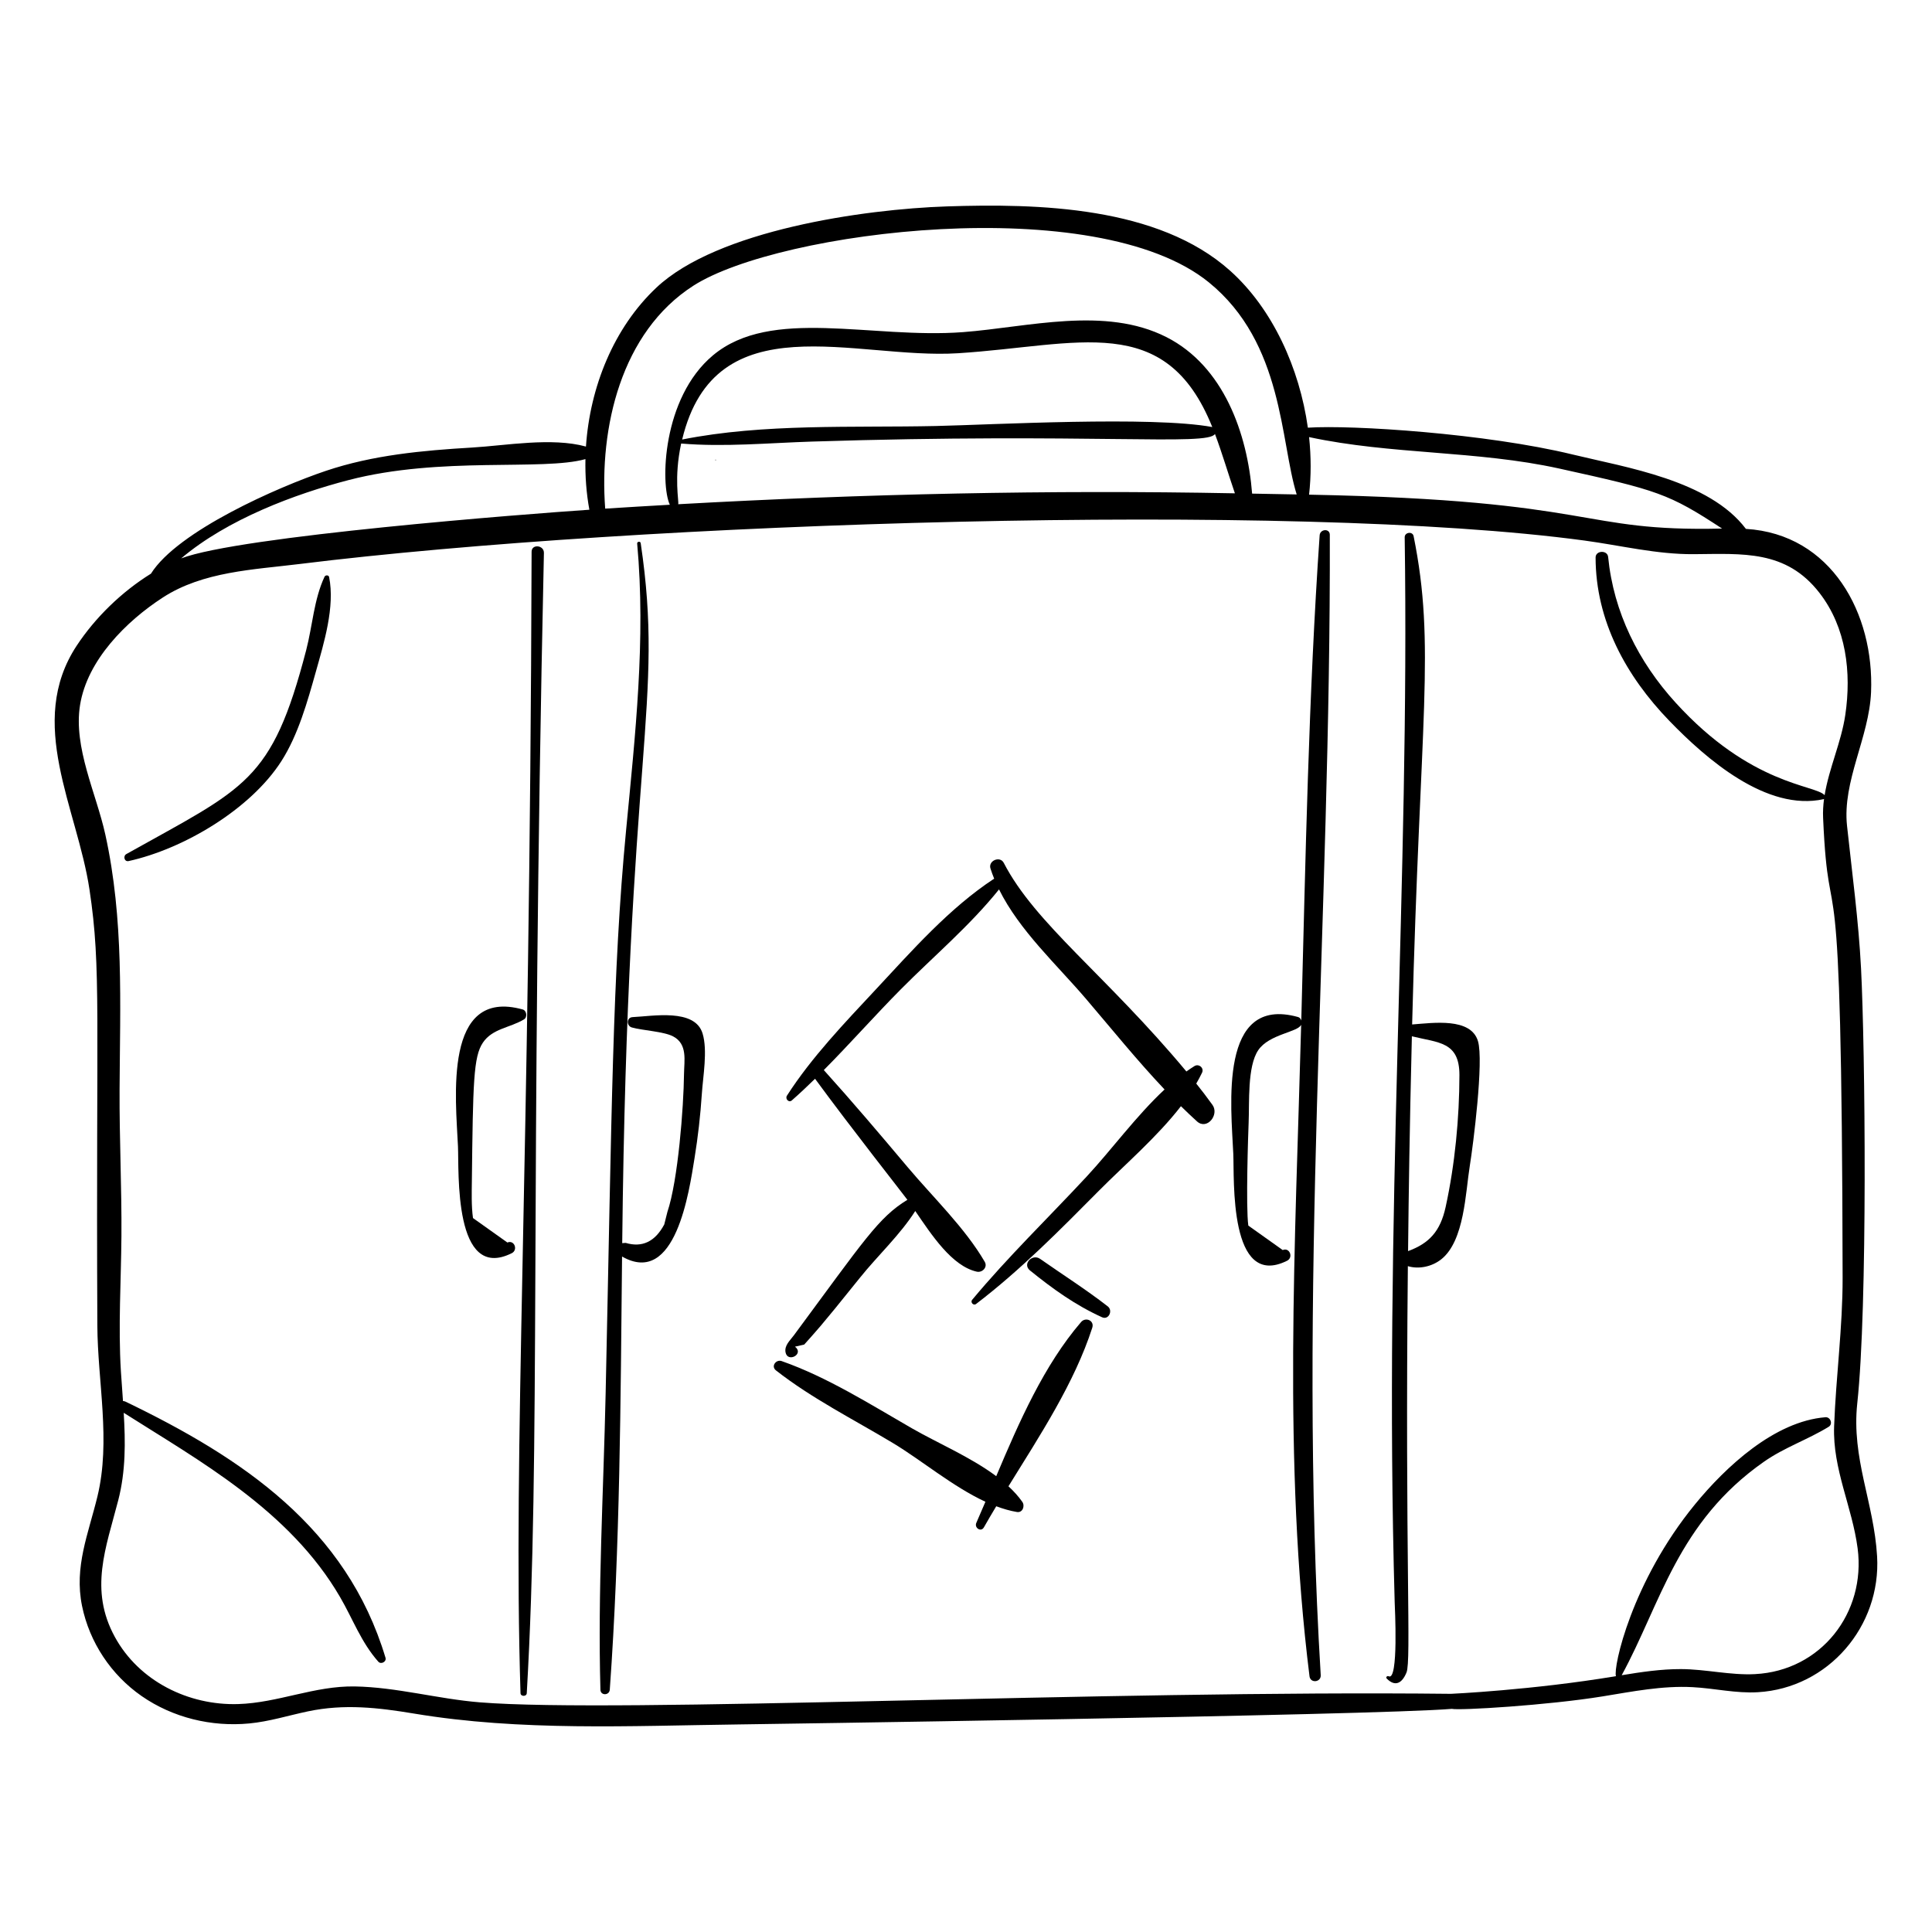 <?xml version="1.0" encoding="UTF-8"?>
<!-- Uploaded to: ICON Repo, www.svgrepo.com, Generator: ICON Repo Mixer Tools -->
<svg fill="#000000" width="800px" height="800px" version="1.1" viewBox="144 144 512 512" xmlns="http://www.w3.org/2000/svg">
 <g>
  <path d="m641.45 556.44c-0.82-14.199-6.836-25.945-5.254-40.555 2.781-25.703 2.102-93.789 1-115.22-0.656-12.703-2.359-25.191-3.715-37.82-1.273-11.844 5.859-23.387 6.367-35.398 0.875-20.727-10.43-41.906-33.164-43.289-9.785-12.93-31.703-16.254-45.934-19.715-22.91-5.57-58.543-7.883-70.152-7.102-2.211-15.742-9.324-31.488-20.586-41.582-19.109-17.125-50.973-17.852-75.055-17.059-22.07 0.727-60.824 6.309-76.992 21.512-11.344 10.664-17.629 26.402-18.68 42.133-9.086-2.5-21.277-0.262-30.176 0.262-13.074 0.77-26.316 1.98-38.793 6.191-12.633 4.262-39.234 15.934-46.312 27.23-7.754 4.809-14.773 11.637-19.68 19.086-13.469 20.449 0.145 43.066 3.387 64.598 3.191 21.199 1.691 32.508 2.086 115.5 0.07 15.016 3.613 30.582 0.02 45.375-2.418 9.949-6.195 18.621-4.078 28.996 1.973 9.656 7.719 18.289 15.801 23.895 8.277 5.742 18.516 8.207 28.516 7.254 5.297-0.504 10.387-2.117 15.574-3.207 9.598-2.019 18.539-1 28.121 0.594 28.262 4.707 57.207 3.246 85.742 2.879 0.207-0.004 168.14-2.379 189.27-4.133 1.84 0.473 25.363-0.934 39.973-3.309 7.938-1.289 15.754-2.867 23.855-2.441 5.773 0.305 11.445 1.684 17.254 1.34 18.684-1.094 32.68-17.496 31.605-36.012zm-84.23-288.27c26.137 5.758 28.992 6.629 43.148 15.906-38.359 0.902-32.418-7.481-109.45-8.984 0.555-4.922 0.559-10.066 0-15.258 21.715 4.672 44.461 3.523 66.301 8.336zm-229.46-48.461c22.684-14.535 106.81-25.117 136.61-0.875 19.816 16.121 18.879 42.168 23.266 56.199-3.941-0.074-7.879-0.145-11.812-0.219-1.25-15.996-7.566-33.777-22.691-41.469-16.277-8.281-36.742-2.637-53.898-1.328-24.34 1.855-50.863-6.762-66.301 6.16-13.484 11.289-13.945 34.211-11.422 39.586-5.711 0.324-11.422 0.664-17.129 1.031-1.613-21.383 4.152-46.762 23.383-59.086zm-3.246 41.832c11.434 0.965 23.246-0.156 34.68-0.52 74.094-2.356 105.04 1.238 106.78-2.023 1.93 5.125 3.504 10.547 5.289 15.738-49.148-0.957-98.422 0.148-147.53 2.891 0.238-0.863-1.199-6.852 0.781-16.086zm0.266-1.062c8.793-36.578 45.863-21.137 73.117-22.867 31.895-2.027 54.969-11.297 67.371 19.559-15.992-2.965-58.543-0.598-73.254-0.273-21.879 0.484-45.641-0.723-67.234 3.582zm-88.41 10.75c24.418-6.363 51.426-2.379 62.777-5.559-0.09 4.543 0.242 9.055 1.043 13.414-16.547 1.109-92.746 6.984-108.18 12.898 12.312-10.422 30.242-17.074 44.359-20.754zm372.76 316.43c-6.594 0.34-13.066-1.316-19.66-1.332-5.289-0.012-10.504 0.77-15.703 1.625 10.301-18.852 14.773-40.566 37.738-56.605 5.414-3.781 11.57-5.824 17.125-9.238 1.176-0.723 0.461-2.633-0.867-2.527-13.504 1.082-26.43 13.137-34.605 23.129-16.805 20.535-21.688 43.215-20.91 45.492-22.156 3.699-43.711 4.68-43.719 4.68-91.836-1.027-220.84 5.223-257.42 2.25-11.059-0.898-21.957-4.008-33.07-4.207-10.668-0.191-20.387 4.352-30.93 4.672-13.156 0.398-26.246-6.055-32.664-17.781-6.871-12.551-2.371-23.59 0.902-36.266 1.98-7.676 1.91-15.395 1.441-23.148 19.883 12.648 43.973 25.812 57.359 48.875 3.434 5.914 5.539 11.902 10.102 17.078 0.727 0.824 2.238 0.027 1.914-1.043-10.336-34.402-37.789-52.875-68.914-67.871-0.234-0.113-0.453-0.148-0.656-0.148-0.184-2.625-0.387-5.25-0.551-7.883-0.734-11.945 0.051-23.887 0.141-35.84 0.094-12.891-0.555-25.777-0.492-38.672 0.113-22.91 1.188-45.223-3.785-67.773-2.398-10.875-8.492-23.016-6.691-34.27 1.902-11.906 12.219-22.211 21.953-28.52 10.656-6.902 24.004-7.356 36.277-8.875 89.449-11.078 263-16.688 340.47-6.207 9.676 1.309 19.121 3.676 28.941 3.609 13.012-0.09 24.457-1.172 33.312 10.242 7.133 9.191 8.512 21.121 6.859 32.34-1.062 7.227-4.316 14.117-5.481 21.285-2.547-2.801-19.508-2.551-39.504-24.531-9.844-10.824-16.43-23.965-17.867-38.598-0.184-1.871-3.324-1.762-3.324 0.141 0.02 16.773 8.078 31.441 19.562 43.309 9.738 10.066 25.75 24.066 40.883 20.734 0.043-0.008 0.062-0.047 0.098-0.066-0.223 1.668-0.328 3.352-0.25 5.059 1.637 36.582 4.961-4.262 5.172 121.77 0.023 13.281-1.773 26.262-2.254 39.453-0.414 11.309 4.789 21.32 6.231 32.328 2.238 17.094-9.715 32.434-27.168 33.328z"/>
  <path d="m333.64 265.8c-0.121 0-0.105 0.188 0.016 0.188 0.117-0.004 0.105-0.188-0.016-0.188z"/>
  <path d="m230.01 296.83c-2.82 6.008-3.195 13.043-4.871 19.48-9.141 35.094-16.086 36.332-47.656 54.027-0.926 0.52-0.535 2.106 0.602 1.855 14.527-3.195 32.332-13.715 40.512-26.527 4.434-6.945 6.887-15.746 9.102-23.633 2.144-7.637 5.106-17.188 3.519-25.113-0.113-0.566-0.98-0.566-1.207-0.09z"/>
  <path d="m284.88 290.21c-0.469 166.47-4.973 237.31-2.941 302.49 0.027 0.938 1.605 0.961 1.66 0.016 3.742-65.105 0.812-131.61 4.543-302.18 0.047-2.106-3.258-2.426-3.262-0.328z"/>
  <path d="m493.72 285.87c-2.945 42.738-3.734 85.723-4.867 128.59-0.125-0.438-0.41-0.816-0.852-0.938-21.141-5.887-17.727 23.691-17.164 36.27 0.297 6.598-1.227 36.016 14.246 28.32 1.742-0.867 0.684-3.613-1.152-2.836-3.039-2.16-6.074-4.324-9.113-6.484-0.691-4.867-0.031-24.652 0.082-27.25 0.234-5.348-0.379-14.895 2.543-19.23 2.898-4.301 10.598-4.762 11.379-6.758-1.535 57.68-4.859 115.89 2.211 172.68 0.238 1.918 3.09 1.605 2.973-0.309-6.137-100.93 2.691-201.27 2.406-302.19-0.004-1.777-2.578-1.555-2.691 0.129z"/>
  <path d="m278.46 473.28c-3.039-2.16-6.074-4.324-9.113-6.484-0.445-3.121-0.332-6.93-0.301-9.688 0.305-26.137 0.406-33.059 2.926-36.797 2.539-3.766 7.148-3.902 10.895-6.164 0.93-0.562 0.727-2.328-0.34-2.625-21.141-5.887-17.727 23.695-17.16 36.27 0.297 6.598-1.227 36.016 14.246 28.32 1.742-0.863 0.684-3.609-1.152-2.832z"/>
  <path d="m311.64 413.55c-1.641 0.07-1.641 2.332-0.188 2.742 2.82 0.793 8.41 1.055 10.898 2.344 3.938 2.039 2.961 6.434 2.922 9.957-0.098 8.84-1.582 28.23-4.41 36.605-0.273 1.094-0.551 2.191-0.824 3.289-2.434 4.57-5.848 6.199-10.238 4.891-0.324 0.023-0.617 0.047-0.906 0.07 1.402-131.58 11.227-142.71 4.898-185.53-0.078-0.523-0.98-0.418-0.934 0.113 2.32 25.48-0.523 50.762-2.949 76.117-3.606 37.699-3.766 73.926-5.406 149.1-0.57 26.102-2.109 52.449-1.383 78.547 0.047 1.613 2.367 1.555 2.481-0.02 2.731-38.043 2.863-76.484 3.254-114.78 14.227 8.102 17.777-17.293 19.207-26.09 0.914-5.637 1.559-11.312 1.934-17.012 0.305-4.652 1.57-11.477 0.199-16-2.031-6.734-13.262-4.582-18.555-4.348z"/>
  <path d="m518.23 415.49c2.059-81.723 6.266-100.27 0.391-129.41-0.27-1.336-2.383-1.039-2.363 0.305 1.34 91.105-5.574 178.91-2.656 282.14 0.039 1.32 1.074 21.094-1.594 19.703-0.379-0.199-0.852 0.266-0.512 0.609 2.254 2.281 4.078 1.23 5.242-1.613 1.309-3.188-0.41-30.129 0.359-107.68 2.934 0.879 6.402 0.133 8.867-1.832 6.144-4.894 6.406-17.746 7.551-24.785 0.875-5.379 3.742-27.793 2.156-33.031-1.895-6.281-11.836-4.824-17.441-4.402zm8.871 48.41c-1.406 6.422-4.371 9.617-9.949 11.656 0.172-15.824 0.391-31.703 1.008-56.93 7.016 1.746 12.617 1.352 12.602 10.289-0.02 11.352-1.176 23.629-3.66 34.984z"/>
  <path d="m461.02 431.16c0.551-0.953 1.074-1.91 1.535-2.879 0.605-1.277-0.867-2.477-2.027-1.75-0.715 0.445-1.422 0.922-2.121 1.422-21.32-25.57-40.051-39.113-48.402-55.285-1-1.934-4.184-0.566-3.519 1.504 0.289 0.906 0.621 1.797 0.977 2.68-11.887 7.801-21.785 19.09-31.43 29.43-8.23 8.824-16.957 17.91-23.488 28.082-0.531 0.828 0.492 1.965 1.309 1.246 2.098-1.84 4.133-3.766 6.141-5.727 9.73 13.273 23.094 30.199 24.473 32.078-7.676 4.691-11.43 10.695-30.086 35.914-1.027 1.387-2.547 2.68-2.203 4.512 0.535 2.832 5.039 0.469 2.504-1.508 0.812-0.184 1.625-0.367 2.438-0.551 3.133-3.543 3.629-3.82 14.781-17.727 4.684-5.84 10.598-11.312 14.652-17.668 4.344 6.34 9.699 14.578 16.293 16.07 1.461 0.332 2.961-1.172 2.121-2.613-5.234-8.988-13.695-17.086-20.41-25.059-7.309-8.684-14.633-17.328-22.238-25.754 6.941-6.988 13.512-14.449 20.406-21.398 8.668-8.738 18.309-16.855 26.027-26.477 5.383 10.887 15.34 19.977 23.027 28.984 6.856 8.031 13.555 16.336 20.84 24.035-7.496 6.984-14.109 16.051-20.664 23.102-10.094 10.863-20.832 21.238-30.32 32.637-0.551 0.66 0.34 1.641 1.039 1.105 11.738-8.961 22.25-19.629 32.641-30.102 6.715-6.766 15.348-14.168 21.645-22.309 1.391 1.367 2.805 2.715 4.25 4.023 2.652 2.402 5.977-1.758 4.106-4.371-1.375-1.922-2.816-3.797-4.293-5.648z"/>
  <path d="m430.5 494.35c-9.832 11.441-16.406 26.445-22.488 40.852-6.82-5.086-15.719-8.871-22.336-12.68-11.062-6.367-22.449-13.582-34.527-17.82-1.48-0.52-2.906 1.371-1.523 2.457 9.512 7.453 20.648 13.039 31 19.258 7.496 4.5 15.891 11.574 24.52 15.566-0.801 1.887-1.602 3.758-2.41 5.59-0.586 1.332 1.242 2.535 2.004 1.191 1.055-1.859 2.152-3.723 3.277-5.59 1.82 0.68 3.648 1.219 5.481 1.52 1.535 0.254 2.176-1.609 1.426-2.684-1.031-1.473-2.281-2.836-3.672-4.125 8.352-13.5 17.477-27.367 22.211-42.02 0.617-1.906-1.754-2.918-2.961-1.516z"/>
  <path d="m419.65 477.62c-2.094-1.469-4.789 1.375-2.699 3.062 6.082 4.91 12 9.176 19.109 12.406 1.758 0.797 2.934-1.777 1.52-2.875-5.777-4.492-11.918-8.379-17.93-12.594z"/>
 </g>
</svg>